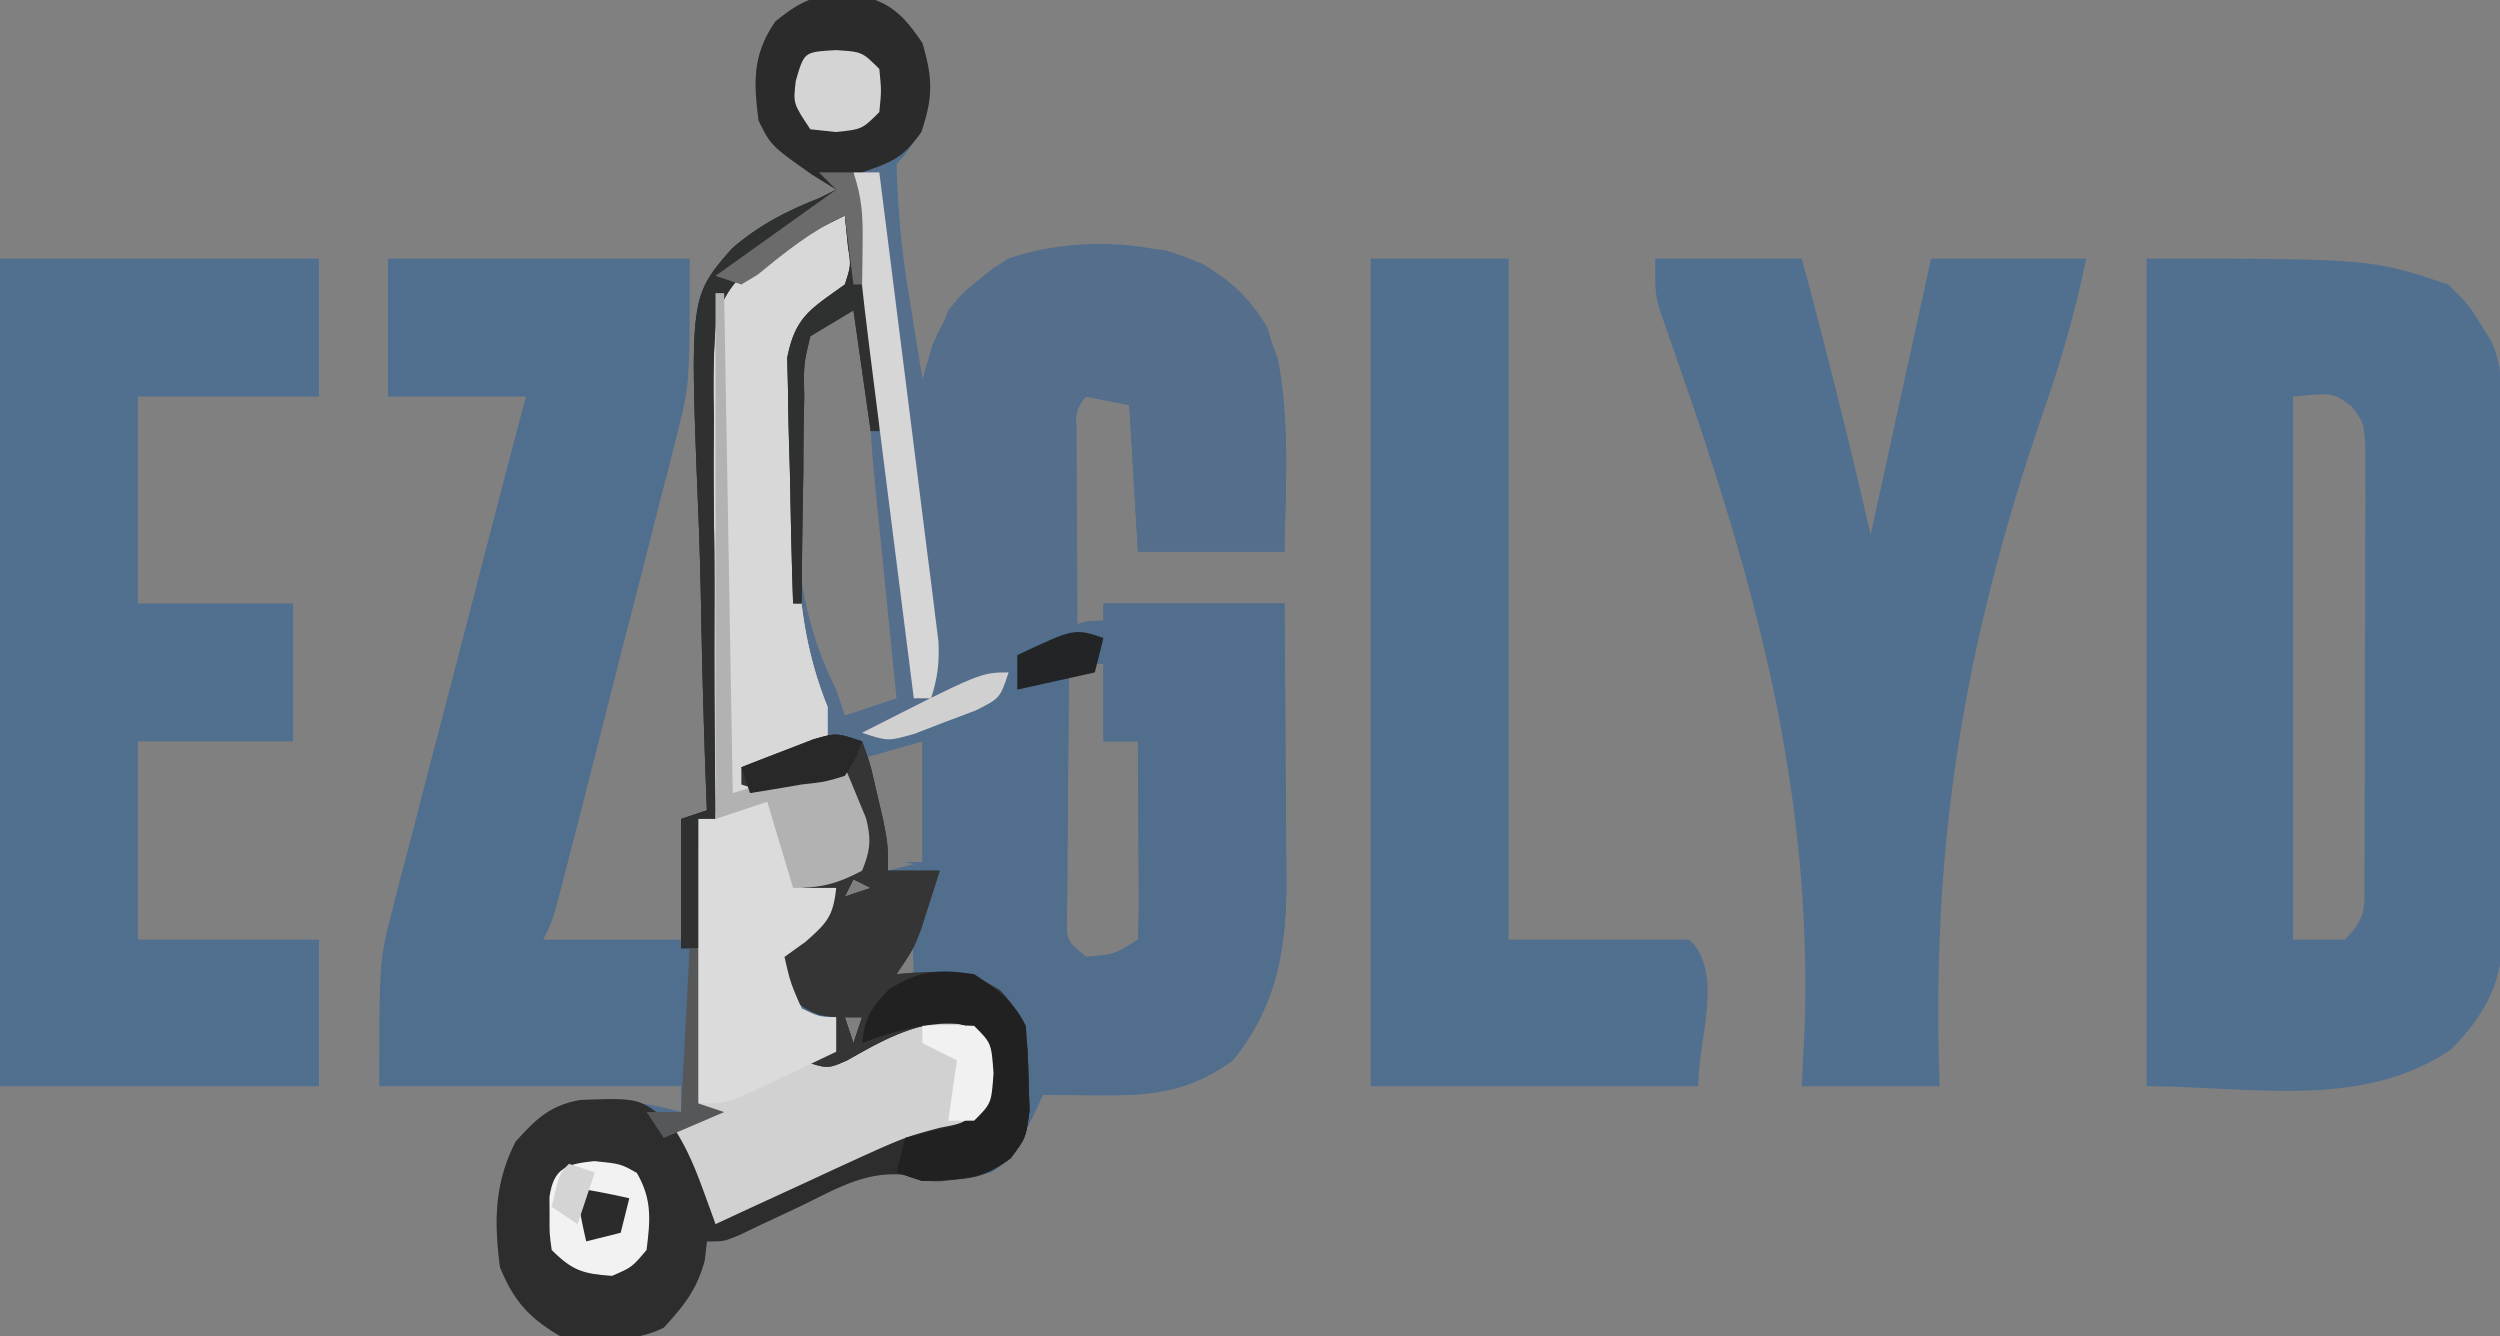 <?xml version="1.0" encoding="UTF-8"?>
<svg data-bbox="0 -0.611 290.385 155.996" height="155" width="290" xmlns="http://www.w3.org/2000/svg" data-type="ugc">
    <rect width="100%" height="100%" fill="#808080" stroke="none"/>
    <g>
        <path fill="#506E8E" d="M99.844-.516C103.468.351 104.938 1.971 107 5c1.237 4.25 1.302 6.258-.375 10.375C105 18 105 18 104 19c.17 8.422 1.466 16.733 3 25l1.063-3.625c1.775-4.759 4.646-7.709 8.937-10.375 6.693-2.381 16.198-2.32 22.625.687 4.686 2.884 6.872 5.801 8.625 11.063 1.412 7.27.866 14.897.75 22.25h-17l-1-17-5-1c-1.775 1.775-1.235 4.377-1.316 6.785l-.127 3.545-.12 3.732-.13 3.744q-.16 4.597-.307 9.194l4-1v-2h21c.046 5.408.086 10.815.11 16.223q.015 2.756.041 5.51c.025 2.652.036 5.303.045 7.954l.03 2.46c.002 7.839-1.124 14.585-6.226 20.853-5.186 3.76-9.441 4.125-15.75 4.062l-3.547-.027L121 127l-1.312 2.812c-2.526 4.771-2.526 4.771-4.688 6.188-6.961 1.347-6.961 1.347-10.183.27-4.525-.434-7.991 1.73-12.004 3.667q-2.426 1.143-4.856 2.277L85.8 143.25C84 144 84 144 82 144l-.25 2.188c-.906 3.4-2.389 5.237-4.75 7.813-3.702 1.85-7.959 1.464-12 1-3.652-2.13-5.419-4.138-7-8-.695-5.35-.652-9.72 1.813-14.563 2.343-2.61 3.949-4.315 7.527-4.668l2.598.043 2.59.02c2.284.155 4.278.531 6.472 1.168v-3H44c0-14.625 0-14.625 1.56-20.627.167-.655.332-1.31.503-1.986.538-2.108 1.096-4.21 1.656-6.313q.575-2.225 1.143-4.45c.993-3.863 2.004-7.72 3.019-11.576 1.037-3.952 2.056-7.91 3.076-11.867A6002 6002 0 0 1 61 46H45V30h35c0 14.625 0 14.625-1.453 20.319l-.96 3.86q-.524 2.01-1.052 4.02l-1.069 4.234c-.927 3.674-1.874 7.343-2.824 11.01-.777 3.009-1.54 6.02-2.301 9.032a3806 3806 0 0 1-4.758 18.629l-.855 3.313C64 107 64 107 63 109h16V95l3-1-.087-2.249q-.395-10.544-.586-21.093a486 486 0 0 0-.307-10.842c-1.014-25.356-1.014-25.356 3.862-30.958C87.976 26.158 91.197 24.504 95 23l2-1-2.812-1.75C89.455 16.909 89.455 16.909 88 14c-.588-4.556-.7-7.648 1.938-11.5 3.58-2.923 5.4-3.347 9.906-3.016M98 35c-2.605 1.542-2.605 1.542-5 4-.753 3.273-.753 3.273-.629 6.968l-.007 2.05q.001 2.148.04 4.296c.033 2.152.02 4.3 0 6.451.009 8.383.552 16.688 4.596 24.235l3 1c2.677-1.373 2.677-1.373 5-3q-.995-9.587-2.026-19.172-.348-3.262-.687-6.527c-.324-3.12-.66-6.24-.998-9.36l-.3-2.967-.303-2.73-.255-2.416L100 36zm26 43q-.074 6.567-.11 13.134-.015 2.235-.04 4.47c-.025 2.14-.036 4.28-.045 6.42l-.032 3.903c-.101 3.18-.101 3.18 2.227 5.073 3.307-.29 3.307-.29 6-2a91 91 0 0 0 .098-5.13l-.01-3.134-.025-3.299-.014-3.31Q132.031 90.063 132 86h-4v-9c-1.369-.053-1.369-.053-4 1m-24 10c.549 4.57 1.418 8.674 3 13l4-1V86c-2.646 0-4.58.981-7 2m-1 14-1 2 3-1zm7 6-3 4 1 2 3-2zm-8 10 1 3 1-3z"/>
        <path fill="#546E8B" d="M100 19h3l4 25 3-8c1.684-2.059 1.684-2.059 3.438-3.437l1.746-1.434C120.878 27.59 128.588 28.484 135 29c5.306 1.493 9.213 4.176 12 9 2.829 8.487 2.14 17.148 2 26h-17l-1-17-5-1c-1.295 1.07-1.295 1.07-1.114 3.592l.016 3.412.01 3.682.025 3.877.014 3.888q.018 4.774.049 9.549l-3.375 1.25c-3.356 1.418-4.072 2.47-5.625 5.75-6.527 3.52-13.393 5.41-20.766 5.82-3.26.262-6.132 1.169-9.234 2.18l1 2c3.683-.6 7.345-1.248 11-2a211 211 0 0 1 1.563 3.75l.878 2.11c.648 2.48.499 3.77-.441 6.14-2.062 1.25-2.062 1.25-4 2l1 3-6 5c.695 3.004.695 3.004 2 6 2.032.969 2.032.969 4 1v4l1.758-.875c8.306-3.948 8.306-3.948 13.242-3.125 1.875 1.063 1.875 1.063 3 3 .5 3.438.5 3.438 0 7-2.624 3.048-5.324 4.186-9.062 5.348-5.127 1.666-10.05 3.715-15 5.84l-2.624 1.115Q85.155 141.647 82 143l-4-12 4-2-1-1a168 168 0 0 1-.098-7.316l.005-2.216c.005-2.343.018-4.687.03-7.03l.014-4.756Q80.968 100.84 81 95h2l-.087-2.249q-.395-10.543-.587-21.093a486 486 0 0 0-.307-10.842c-1.01-25.285-1.01-25.285 3.827-31.028C88.965 26.996 92.02 25.275 96 24l3 1c.586 5.762.586 5.762 0 8l-2.991 2.194c-2.652 2.146-2.966 2.613-3.754 6.152.01 1.877.01 1.877.018 3.79l-.003 2.06a217 217 0 0 0 .058 4.304c.047 2.165.04 4.325.027 6.49C92.39 66.055 93.358 72.695 97 80l1 3 6-2-.275-2.703q-.509-5.024-1.007-10.047-.217-2.164-.436-4.326c-1.409-13.822-1.409-13.822-1.268-20.793-.035-5.355-.812-10.7-1.391-16.018l-.283-2.738-.27-2.477L99 20z"/>
        <path fill="#516F8F" d="M249 30c26 0 26 0 35 3 2.438 2.438 2.438 2.438 4 5l1.08 1.73c1.263 3.118 1.182 5.786 1.195 9.146l.015 2.072c.014 2.254.013 4.508.01 6.763l.014 4.715q.01 4.94.002 9.88c-.006 4.213.01 8.425.034 12.637.015 3.246.016 6.492.013 9.739q0 2.329.015 4.657c.013 2.176.006 4.35-.006 6.526l.002 3.745c-.577 5.23-2.416 8.41-6.062 12.14C273.94 128.796 260.91 126 249 126zm17 16v63h6c2.635-2.635 2.258-3.827 2.275-7.504l.029-3.489-.003-3.784.013-3.871q.01-4.059.002-8.118c-.006-3.469.01-6.936.034-10.404.018-3.307.015-6.613.013-9.92l.028-3.778-.019-3.499.002-3.084c-.193-2.554-.193-2.554-1.585-4.401C270.653 45.55 270.653 45.55 266 46"/>
        <path fill="#516F8F" d="M0 30h37v16H16v24h18v16H16v23h21v17H0z"/>
        <path fill="#516F8F" d="M192 30h17c2.889 10.626 5.517 21.272 8 32l7-32h18c-1.304 6.38-3.058 12.367-5.223 18.5C227.796 74.882 223.964 98.16 225 126h-16l.344-6.922c.855-27.747-5.8-51.66-14.93-77.719l-.961-2.766-.852-2.407C192 34 192 34 192 30"/>
        <path fill="#516F8F" d="M159 30h16v79h21c4.014 4.014 1 11.324 1 17h-38z"/>
        <path fill="#516E8D" d="M128 70h21c.046 5.408.086 10.815.11 16.223q.015 2.756.04 5.51c.025 2.652.037 5.303.045 7.954l.032 2.46c.001 7.84-1.125 14.585-6.227 20.853-6.214 4.505-11.66 4.026-19.102 3.742L121 127l-2 3-.043-2.23c-.299-6.324-.299-6.324-3.082-11.895-3.363-2.193-5.897-2.641-9.875-2.875-.295-5.023.015-7.895 3-12l-4-1h2V86l-7 2v-2l3.43-1.172q2.223-.788 4.445-1.578l2.262-.766c4.243-1.378 4.243-1.378 7.12-4.546L118 76c1.875-1.266 1.875-1.266 4-2.25l2.125-1.016C126 72 126 72 128 72zm-4 8q-.074 6.567-.11 13.135-.015 2.235-.04 4.47c-.025 2.14-.036 4.279-.045 6.418l-.032 3.904c-.101 3.18-.101 3.18 2.227 5.073 3.307-.29 3.307-.29 6-2a91 91 0 0 0 .098-5.129l-.01-3.135-.025-3.299-.014-3.31Q132.03 90.063 132 86h-4v-9c-1.369-.053-1.369-.053-4 1"/>
        <path fill="#D1D1D1" d="M99 25c.586 5.762.586 5.762 0 8l-2.993 2.15c-2.786 2.256-2.979 2.709-3.736 6.488a95 95 0 0 0 .038 4.19l.004 2.268q.013 2.37.07 4.74c.054 2.393.061 4.782.06 7.176C92.5 67.863 93.037 74.637 96 82v4l-10 3 1 2c3.683-.6 7.345-1.248 11-2a211 211 0 0 1 1.563 3.75l.878 2.11c.648 2.48.499 3.77-.441 6.14-2.062 1.25-2.062 1.25-4 2l1 3-6 5c.695 3.004.695 3.004 2 6 2.032.969 2.032.969 4 1v4l1.758-.875c8.306-3.948 8.306-3.948 13.242-3.125 1.875 1.063 1.875 1.063 3 3 .5 3.438.5 3.438 0 7-2.624 3.048-5.324 4.186-9.062 5.348-5.127 1.666-10.05 3.715-15 5.84l-2.624 1.115Q85.155 141.647 82 143l-4-12 4-2-1-1a168 168 0 0 1-.098-7.316l.005-2.216c.005-2.343.018-4.687.03-7.03l.014-4.756Q80.968 100.84 81 95h2l-.087-2.249q-.395-10.543-.587-21.093a486 486 0 0 0-.307-10.842c-1.01-25.285-1.01-25.285 3.827-31.028C89.688 26.348 93.802 23.268 99 25"/>
        <path fill="#2D2D2D" d="M100 86c.95 2.617.95 2.617 1.688 5.875.25 1.07.502 2.14.761 3.242C103 98 103 98 103 101h6q-.68 2.159-1.375 4.313l-.773 2.425C106 110 106 110 104 113l1.793-.14c4.227-.194 6.532-.282 10.207 2.015 3.27 3.474 3.212 5.798 3.313 10.5l.113 3.46C119 132 119 132 117.226 134.364c-2.262 1.663-3.41 2.215-6.163 2.45l-1.965.207C107 137 107 137 104.82 136.266c-4.526-.427-7.993 1.733-12.007 3.672q-2.427 1.142-4.856 2.277L85.8 143.25C84 144 84 144 82 144l-.25 2.188c-.907 3.4-2.389 5.236-4.75 7.812-3.702 1.851-7.96 1.465-12 1-3.652-2.13-5.42-4.137-7-8-.695-5.35-.652-9.719 1.813-14.562 2.318-2.584 4.012-4.23 7.492-4.844 6.921-.253 6.921-.253 10.632 2.906 1.654 2.44 2.69 4.955 3.692 7.719l.787 2.154L83 142l1.908-.886c2.883-1.335 5.769-2.662 8.654-3.989l3.002-1.395c8.305-3.807 8.305-3.807 12.526-4.925 3.009-.575 3.009-.575 4.91-2.805.333-3.5.333-3.5 0-7-1.835-2.218-1.835-2.218-4.5-2.437-4.376.546-7.425 2.284-11.23 4.44C96 124 96 124 93 123l4-1v-4l-1.812-.25c-2.785-.955-3.621-2.321-5.188-4.75 1.412-3.411 3.062-4.846 6-7v-2l-3-1 7-3-2-11-3.75 1.563c-3.2 1.333-4.946 1.56-8.25.437v-2a506 506 0 0 1 5.313-2.062l2.988-1.16C97 85 97 85 100 86m-1 16-1 2 3-1zm-1 16 1 3 1-3z"/>
        <path fill="#D8D8D8" d="M99 25c.586 5.762.586 5.762 0 8l-2.993 2.15c-2.786 2.256-2.979 2.709-3.736 6.488a95 95 0 0 0 .038 4.19l.004 2.268q.013 2.37.07 4.74c.054 2.393.061 4.782.06 7.176C92.5 67.863 93.037 74.637 96 82v4l-10 3 1 2c3.683-.6 7.345-1.248 11-2a211 211 0 0 1 1.563 3.75l.878 2.11c.65 2.485.524 3.772-.441 6.14-2.891 1.522-4.718 2-8 2l-3-10-6 2a1122 1122 0 0 1-.674-23.342 486 486 0 0 0-.307-10.842c-1.01-25.285-1.01-25.285 3.827-31.028C89.688 26.348 93.802 23.268 99 25"/>
        <path fill="#2B2B2B" d="M99.844-.516C103.468.351 104.938 1.971 107 5c1.192 4.097 1.25 6.266-.125 10.312-2.13 3.054-3.454 3.493-6.875 4.688l.184 1.785c.277 2.717.546 5.434.816 8.152l.29 2.807c.568 5.785.806 11.443.71 17.256h-1l-2-14-5 3c-.784 3.278-.784 3.278-.707 7.074l-.046 2.072c-.043 2.18-.051 4.36-.06 6.541q-.034 2.22-.075 4.44A843 843 0 0 0 93 70h-1q-.222-6.697-.33-13.398-.044-2.277-.122-4.553a307 307 0 0 1-.134-6.561l-.095-3.983C92.256 36.685 94.1 35.823 98 33c.713-2.191.713-2.191.375-4.313L98 25q-2.004.991-4 2l-2.536 1.233c-4.1 2.353-6.952 4.102-8.38 8.752-.339 3.714-.364 7.314-.28 11.042a643 643 0 0 1-.023 4.073 526 526 0 0 0 .069 10.658c.042 3.633.027 7.266.017 10.9-.01 7.115.041 14.227.133 21.342h-2v15h-2V95l3-1-.087-2.249q-.395-10.544-.586-21.093a486 486 0 0 0-.307-10.842c-1.014-25.356-1.014-25.356 3.862-30.958C87.976 26.158 91.197 24.504 95 23l2-1-2.812-1.75C89.455 16.909 89.455 16.909 88 14c-.588-4.556-.7-7.648 1.938-11.5 3.58-2.923 5.4-3.347 9.906-3.016"/>
        <path fill="#353535" d="M100 86c.95 2.617.95 2.617 1.688 5.875l.761 3.242C103 98 103 98 103 101h6q-.68 2.159-1.375 4.313l-.773 2.425C106 110 106 110 104 113l1.793-.14c4.227-.194 6.532-.282 10.207 2.015 3.27 3.474 3.212 5.798 3.313 10.5l.113 3.46C119 132 119 132 117.234 134.364c-3.48 2.55-5.95 2.433-10.234 2.637l-3-1 1-4 3.375-.875c3.628-.817 3.628-.817 5.625-3.125.333-3.5.333-3.5 0-7-1.835-2.218-1.835-2.218-4.5-2.437-4.376.546-7.425 2.284-11.23 4.44C96 124 96 124 93 123l4-1v-4l-1.812-.25c-2.785-.955-3.621-2.321-5.188-4.75 1.412-3.411 3.062-4.846 6-7v-2l-3-1 7-3-2-11-3.75 1.563c-3.2 1.333-4.946 1.56-8.25.437v-2a506 506 0 0 1 5.313-2.062l2.988-1.16C97 85 97 85 100 86m-1 16-1 2 3-1zm-1 16 1 3 1-3z"/>
        <path fill="#DBDBDB" d="m89 93 4 10h4c-.349 3.255-1.021 4.019-3.562 6.25L91 111c.695 3.004.695 3.004 2 6 2.032.969 2.032.969 4 1v4a1193 1193 0 0 1-6.312 3l-3.551 1.688C84 128 84 128 81 128V95c5-2 5-2 8-2"/>
        <path fill="#2F3030" d="M95 20h4q1.02 6.497 2 13l.355 2.328c.69 4.91.748 9.727.645 14.672h-1l-2-14-5 3c-.784 3.279-.784 3.279-.707 7.074l-.046 2.072c-.043 2.181-.052 4.36-.06 6.541q-.034 2.22-.076 4.44A843 843 0 0 0 93 70h-1q-.222-6.698-.33-13.397-.044-2.277-.123-4.554a307 307 0 0 1-.133-6.56l-.095-3.984c.936-4.82 2.78-5.682 6.681-8.505.713-2.19.713-2.19.375-4.312L98 25q-2.005.992-4 2l-2.536 1.233c-4.1 2.354-6.953 4.102-8.381 8.753-.338 3.713-.364 7.313-.278 11.041a643 643 0 0 1-.025 4.073c-.02 3.554.018 7.105.07 10.658.042 3.633.027 7.267.017 10.9-.01 7.115.041 14.228.133 21.342h-2v15h-2V95l3-1-.087-2.249q-.395-10.543-.587-21.093a486 486 0 0 0-.307-10.842c-1.014-25.355-1.014-25.355 3.862-30.958C87.975 26.158 91.197 24.505 95 23l2-1z"/>
        <path fill="#212121" d="M113 113c2.753 1.796 4.526 3.053 6 6 .174 2.12.267 4.248.313 6.375l.113 3.46C119 132 119 132 117.234 134.364c-3.48 2.55-5.95 2.433-10.234 2.637l-3-1 1-4 3.375-.875c3.628-.817 3.628-.817 5.625-3.125.333-3.5.333-3.5 0-7-1.856-2.283-1.856-2.283-4.75-2.25-3.38.26-6.092 1.047-9.25 2.25.318-2.972 1.036-4.038 3.125-6.25 3.651-2.223 5.663-2.352 9.875-1.75"/>
        <path fill="#B2B2B2" d="M83 34h1l1 58 10-3h3a211 211 0 0 1 1.563 3.75l.878 2.11c.65 2.485.524 3.772-.441 6.14-2.891 1.522-4.718 2-8 2l-3-10-6 2z"/>
        <path fill="#D6D6D6" d="M99 20h3q1.41 11.043 2.79 22.088.64 5.13 1.295 10.257c.502 3.931.992 7.863 1.481 11.796l.48 3.715.425 3.457.384 3.042c.137 2.501-.088 4.279-.855 6.645h-2q-1.26-9.895-2.509-19.794-.425-3.36-.852-6.717C99.599 30.615 99.599 30.615 99 20"/>
        <path fill="#F2F2F2" d="M68.938 134.688c3.063.313 3.063.313 4.938 1.375 1.787 3.078 1.558 5.467 1.124 8.938-1.687 2-1.687 2-4 3-3.37-.241-4.587-.588-7-3-.265-1.876-.265-1.876-.25-4l-.015-2.126c.484-3.418 1.962-3.842 5.203-4.187"/>
        <path fill="#D4D4D4" d="M96.938 5.813c3.063.188 3.063.188 5.063 2.187.25 2.5.25 2.5 0 5-2 2-2 2-5 2.313L94 15c-2-3-2-3-1.688-5.625.988-3.411.969-3.329 4.625-3.562"/>
        <path fill="#282828" d="M100 86c-.687 1.938-.687 1.938-2 4-2.25.688-2.25.688-5 1l-3.312.563L87 92l-1-3a506 506 0 0 1 5.313-2.062l2.988-1.16C97 85 97 85 100 86"/>
        <path fill="#6B6B6B" d="M95 20h4c1.005 3.015 1.103 5.042 1.063 8.188l-.028 2.73L100 33h-1l-1-8c-3.848 1.765-6.84 4.186-10.098 6.855L86 33l-3-1 14-10z"/>
        <path fill="#F1F1F1" d="M107 119c2.875-.125 2.875-.125 6 0 2 2 2 2 2.25 5.5C115 128 115 128 113 130h-3l1-7-4-2z"/>
        <path fill="#232426" d="m128 74-1 4-9 2v-4c6.625-3.125 6.625-3.125 10-2"/>
        <path fill="#555759" d="M80 110h1v18l3 1-7 3-2-3h4z"/>
        <path fill="#D0D0D0" d="M117 78c-1 3-1 3-3.836 4.422l-3.539 1.328-3.523 1.36C103 86 103 86 100 85c13.759-7 13.759-7 17-7"/>
        <path fill="#2B2B2B" d="M68 138q2.514.428 5 1l-1 4-4 1a88 88 0 0 1-1-5z"/>
        <path fill="#D4D4D4" d="m66 135 3 1-2 6-3-2c.875-3.875.875-3.875 2-5"/>
    </g>
</svg>
